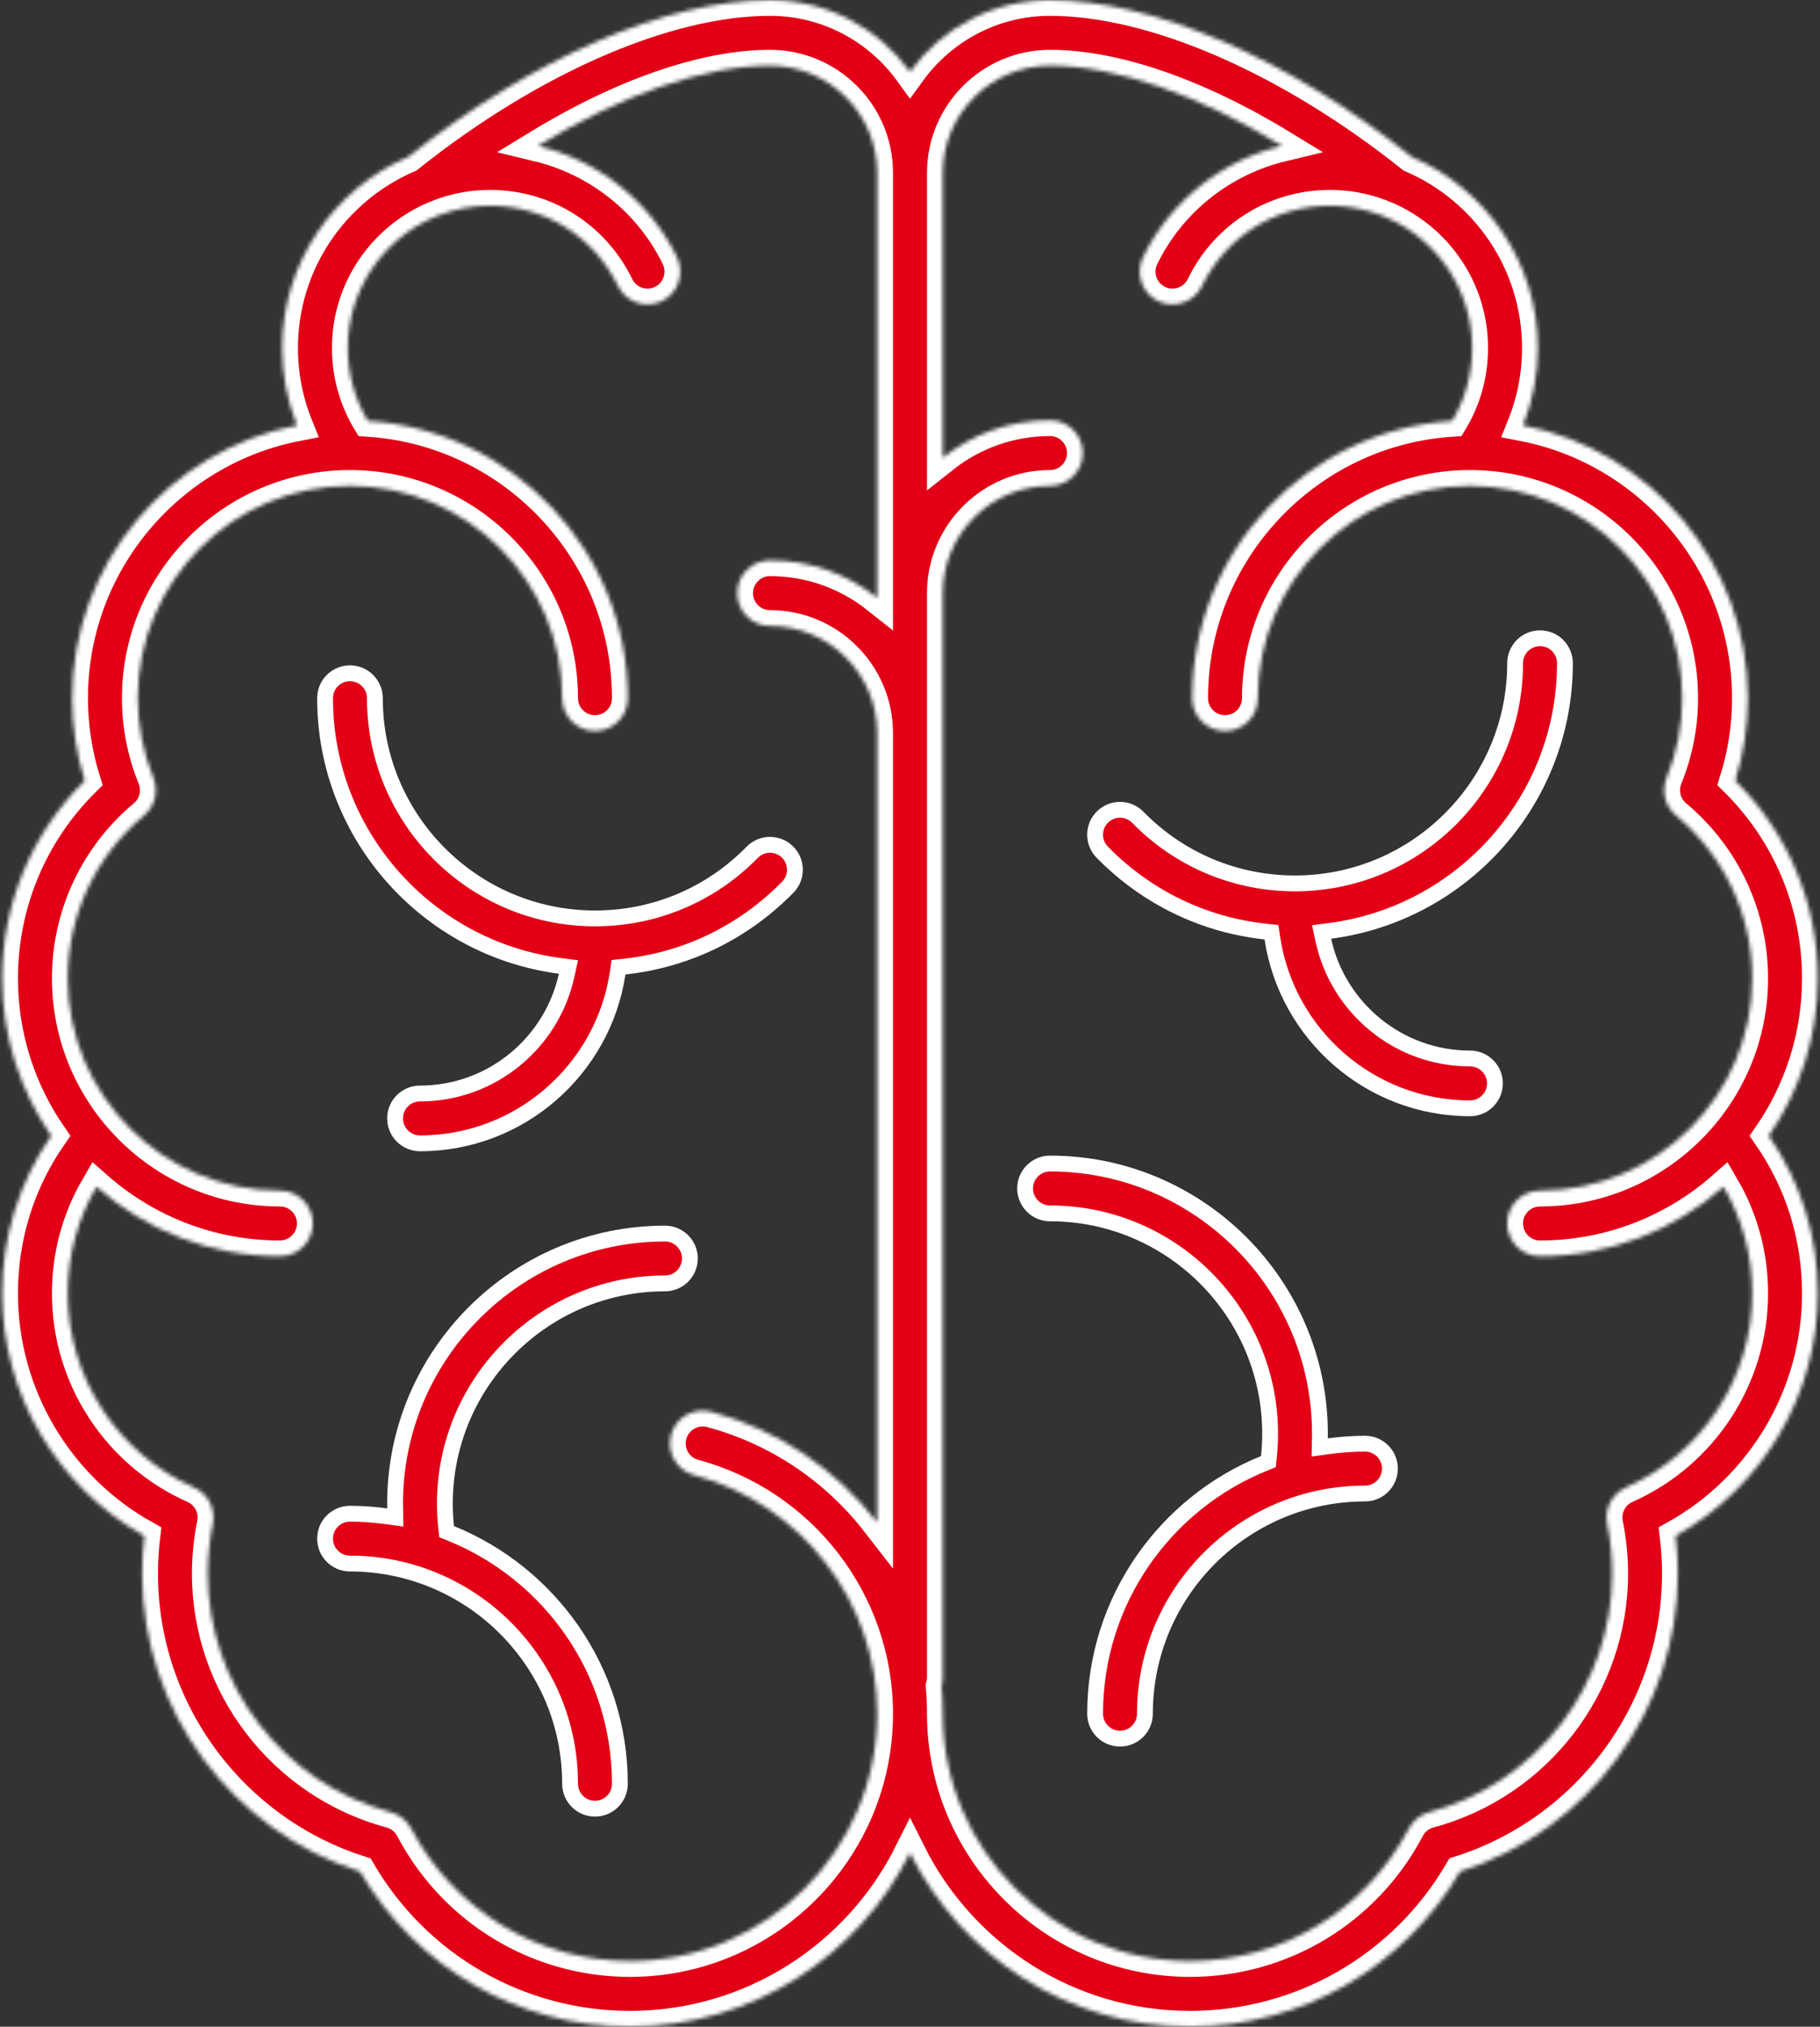 <?xml version="1.0" encoding="UTF-8"?> <svg xmlns="http://www.w3.org/2000/svg" width="460" height="512" viewBox="0 0 460 512" fill="none"><rect x="0" y="0" width="460" height="512" fill="#333333" stroke="none"/> <path d="M143.205 246.415L143.671 244.286L141.51 244.004C108.071 239.64 82.16 210.984 82.16 176.38C82.16 172.903 84.977 170.086 88.453 170.086C91.929 170.086 94.747 172.903 94.747 176.38C94.747 207.057 119.702 232.013 150.38 232.013C165.452 232.013 179.573 226.078 190.121 215.31C192.553 212.828 196.539 212.788 199.022 215.22C201.504 217.652 201.546 221.637 199.113 224.12C187.934 235.53 173.503 242.494 157.868 244.185L156.336 244.35L156.106 245.875C152.442 270.158 131.431 288.833 106.147 288.833C102.671 288.833 99.853 286.016 99.853 282.539C99.853 279.063 102.671 276.246 106.147 276.246C124.289 276.246 139.48 263.448 143.205 246.415Z" fill="#E30016" stroke="white" stroke-width="4"></path> <path d="M97.607 383.038L99.912 383.349L99.874 381.023C99.871 380.852 99.867 380.699 99.864 380.554C99.858 380.312 99.853 380.093 99.853 379.853C99.853 342.238 130.458 311.633 168.073 311.633C171.549 311.633 174.367 314.45 174.367 317.927C174.367 321.403 171.549 324.22 168.073 324.22C137.395 324.22 112.44 349.175 112.44 379.853C112.44 381.82 112.545 383.79 112.749 385.738L112.874 386.932L113.987 387.383C138.992 397.517 156.674 422.044 156.674 450.626C156.674 454.103 153.856 456.92 150.38 456.92C146.904 456.92 144.086 454.103 144.086 450.626C144.086 419.949 119.131 394.993 88.453 394.993C84.977 394.993 82.16 392.176 82.16 388.7C82.16 385.223 84.977 382.406 88.453 382.406C91.551 382.406 94.602 382.633 97.607 383.038Z" fill="#E30016" stroke="white" stroke-width="4"></path> <mask id="path-3-inside-1_13_3" fill="white"> <path d="M459.46 247.153C459.46 228.271 451.918 210.378 438.588 197.218C440.699 190.464 441.767 183.477 441.767 176.38C441.767 142.239 417.27 113.725 384.934 107.455C387.405 101.294 388.687 94.69 388.687 87.914C388.687 66.287 375.546 47.676 356.832 39.632C325.653 14.799 291.553 0 265.387 0C250.842 0 237.943 7.153 230 18.118C222.057 7.153 209.158 0 194.613 0C168.447 0 134.347 14.799 103.168 39.632C84.454 47.676 71.313 66.287 71.313 87.914C71.313 94.69 72.595 101.294 75.066 107.455C42.73 113.725 18.233 142.239 18.233 176.38C18.233 183.477 19.3 190.463 21.413 197.218C8.082 210.378 0.54 228.271 0.54 247.153C0.54 261.914 5.128 275.619 12.94 286.936C4.822 298.671 0.54 312.36 0.54 326.773C0.54 352.305 14.459 375.697 36.497 388.032C36.118 391.186 35.927 394.368 35.927 397.546C35.927 431.986 58.392 462.435 90.986 472.813C105.164 497.077 130.989 512 159.227 512C190.185 512 217.028 494.107 230 468.127C242.973 494.107 269.816 512 300.773 512C329.011 512 354.836 497.077 369.014 472.813C401.609 462.434 424.074 431.985 424.074 397.546C424.074 394.368 423.882 391.186 423.503 388.032C445.541 375.697 459.46 352.305 459.46 326.773C459.46 312.36 455.178 298.671 447.06 286.936C454.872 275.619 459.46 261.914 459.46 247.153ZM159.227 495.413C135.972 495.413 114.782 482.591 103.925 461.954C102.849 459.91 100.972 458.407 98.741 457.807C71.523 450.481 52.514 425.702 52.514 397.546C52.514 393.333 52.939 389.113 53.776 385.002C54.552 381.19 52.574 377.35 49.019 375.768C29.645 367.156 17.128 347.923 17.128 326.773C17.128 317.154 19.622 307.959 24.383 299.814C36.764 310.73 52.996 317.374 70.76 317.374C75.341 317.374 79.054 313.661 79.054 309.08C79.054 304.498 75.341 300.786 70.76 300.786C41.187 300.786 17.128 276.727 17.128 247.153C17.128 231.234 24.152 216.23 36.4 205.993C39.164 203.682 40.121 199.85 38.766 196.512C36.148 190.058 34.821 183.285 34.821 176.38C34.821 146.807 58.88 122.747 88.454 122.747C118.027 122.747 142.086 146.807 142.086 176.38C142.086 180.962 145.8 184.674 150.38 184.674C154.961 184.674 158.674 180.962 158.674 176.38C158.674 139.178 129.588 108.656 92.964 106.32C89.645 100.771 87.901 94.461 87.901 87.914C87.901 73.13 96.876 60.406 109.661 54.895C110.156 54.748 110.64 54.555 111.108 54.312C115.069 52.806 119.358 51.974 123.84 51.974C137.726 51.974 150.123 59.738 156.192 72.238C158.194 76.36 163.157 78.078 167.276 76.076C171.397 74.075 173.115 69.113 171.113 64.993C164.184 50.724 151.07 40.469 135.968 36.836C157.136 23.92 177.975 16.587 194.613 16.587C209.552 16.587 221.706 28.741 221.706 43.68V151.002C214.254 145.091 204.842 141.546 194.613 141.546C190.033 141.546 186.32 145.259 186.32 149.84C186.32 154.422 190.033 158.134 194.613 158.134C209.552 158.134 221.706 170.287 221.706 185.227V384.585C211.394 371.281 196.857 361.24 179.757 356.645C175.334 355.461 170.784 358.079 169.595 362.503C168.406 366.927 171.029 371.476 175.453 372.664C202.686 379.981 221.706 404.764 221.706 432.933C221.706 467.384 193.678 495.413 159.227 495.413ZM410.982 375.769C407.426 377.351 405.448 381.19 406.224 385.003C407.061 389.114 407.486 393.334 407.486 397.548C407.486 425.703 388.477 450.483 361.259 457.808C359.028 458.408 357.15 459.911 356.075 461.956C345.218 482.591 324.028 495.413 300.773 495.413C266.322 495.413 238.294 467.384 238.294 432.933C238.294 430.601 238.185 428.289 237.983 425.998C238.18 425.29 238.294 424.545 238.294 423.773V149.84C238.294 134.9 250.448 122.747 265.387 122.747C269.967 122.747 273.68 119.035 273.68 114.454C273.68 109.872 269.967 106.16 265.387 106.16C255.158 106.16 245.746 109.704 238.294 115.616V43.68C238.294 28.741 250.448 16.587 265.387 16.587C282.025 16.587 302.864 23.92 324.032 36.836C308.93 40.468 295.816 50.724 288.887 64.993C286.885 69.115 288.604 74.076 292.724 76.076C296.844 78.077 301.806 76.36 303.808 72.238C309.878 59.738 322.274 51.974 336.16 51.974C340.642 51.974 344.932 52.806 348.892 54.312C349.359 54.555 349.843 54.746 350.336 54.894C363.123 60.405 372.099 73.129 372.099 87.914C372.099 94.461 370.356 100.771 367.036 106.32C330.412 108.656 301.326 139.178 301.326 176.38C301.326 180.962 305.04 184.674 309.62 184.674C314.2 184.674 317.914 180.962 317.914 176.38C317.914 146.807 341.973 122.747 371.547 122.747C401.12 122.747 425.179 146.807 425.179 176.38C425.179 183.285 423.852 190.058 421.235 196.512C419.88 199.851 420.837 203.682 423.601 205.993C435.848 216.23 442.873 231.234 442.873 247.153C442.873 276.727 418.813 300.786 389.24 300.786C384.659 300.786 380.946 304.498 380.946 309.08C380.946 313.661 384.659 317.374 389.24 317.374C407.004 317.374 423.236 310.73 435.617 299.814C440.379 307.959 442.873 317.154 442.873 326.773C442.873 347.923 430.355 367.156 410.982 375.769Z"></path> </mask> <path d="M459.46 247.153C459.46 228.271 451.918 210.378 438.588 197.218C440.699 190.464 441.767 183.477 441.767 176.38C441.767 142.239 417.27 113.725 384.934 107.455C387.405 101.294 388.687 94.69 388.687 87.914C388.687 66.287 375.546 47.676 356.832 39.632C325.653 14.799 291.553 0 265.387 0C250.842 0 237.943 7.153 230 18.118C222.057 7.153 209.158 0 194.613 0C168.447 0 134.347 14.799 103.168 39.632C84.454 47.676 71.313 66.287 71.313 87.914C71.313 94.69 72.595 101.294 75.066 107.455C42.73 113.725 18.233 142.239 18.233 176.38C18.233 183.477 19.3 190.463 21.413 197.218C8.082 210.378 0.54 228.271 0.54 247.153C0.54 261.914 5.128 275.619 12.94 286.936C4.822 298.671 0.54 312.36 0.54 326.773C0.54 352.305 14.459 375.697 36.497 388.032C36.118 391.186 35.927 394.368 35.927 397.546C35.927 431.986 58.392 462.435 90.986 472.813C105.164 497.077 130.989 512 159.227 512C190.185 512 217.028 494.107 230 468.127C242.973 494.107 269.816 512 300.773 512C329.011 512 354.836 497.077 369.014 472.813C401.609 462.434 424.074 431.985 424.074 397.546C424.074 394.368 423.882 391.186 423.503 388.032C445.541 375.697 459.46 352.305 459.46 326.773C459.46 312.36 455.178 298.671 447.06 286.936C454.872 275.619 459.46 261.914 459.46 247.153ZM159.227 495.413C135.972 495.413 114.782 482.591 103.925 461.954C102.849 459.91 100.972 458.407 98.741 457.807C71.523 450.481 52.514 425.702 52.514 397.546C52.514 393.333 52.939 389.113 53.776 385.002C54.552 381.19 52.574 377.35 49.019 375.768C29.645 367.156 17.128 347.923 17.128 326.773C17.128 317.154 19.622 307.959 24.383 299.814C36.764 310.73 52.996 317.374 70.76 317.374C75.341 317.374 79.054 313.661 79.054 309.08C79.054 304.498 75.341 300.786 70.76 300.786C41.187 300.786 17.128 276.727 17.128 247.153C17.128 231.234 24.152 216.23 36.4 205.993C39.164 203.682 40.121 199.85 38.766 196.512C36.148 190.058 34.821 183.285 34.821 176.38C34.821 146.807 58.88 122.747 88.454 122.747C118.027 122.747 142.086 146.807 142.086 176.38C142.086 180.962 145.8 184.674 150.38 184.674C154.961 184.674 158.674 180.962 158.674 176.38C158.674 139.178 129.588 108.656 92.964 106.32C89.645 100.771 87.901 94.461 87.901 87.914C87.901 73.13 96.876 60.406 109.661 54.895C110.156 54.748 110.64 54.555 111.108 54.312C115.069 52.806 119.358 51.974 123.84 51.974C137.726 51.974 150.123 59.738 156.192 72.238C158.194 76.36 163.157 78.078 167.276 76.076C171.397 74.075 173.115 69.113 171.113 64.993C164.184 50.724 151.07 40.469 135.968 36.836C157.136 23.92 177.975 16.587 194.613 16.587C209.552 16.587 221.706 28.741 221.706 43.68V151.002C214.254 145.091 204.842 141.546 194.613 141.546C190.033 141.546 186.32 145.259 186.32 149.84C186.32 154.422 190.033 158.134 194.613 158.134C209.552 158.134 221.706 170.287 221.706 185.227V384.585C211.394 371.281 196.857 361.24 179.757 356.645C175.334 355.461 170.784 358.079 169.595 362.503C168.406 366.927 171.029 371.476 175.453 372.664C202.686 379.981 221.706 404.764 221.706 432.933C221.706 467.384 193.678 495.413 159.227 495.413ZM410.982 375.769C407.426 377.351 405.448 381.19 406.224 385.003C407.061 389.114 407.486 393.334 407.486 397.548C407.486 425.703 388.477 450.483 361.259 457.808C359.028 458.408 357.15 459.911 356.075 461.956C345.218 482.591 324.028 495.413 300.773 495.413C266.322 495.413 238.294 467.384 238.294 432.933C238.294 430.601 238.185 428.289 237.983 425.998C238.18 425.29 238.294 424.545 238.294 423.773V149.84C238.294 134.9 250.448 122.747 265.387 122.747C269.967 122.747 273.68 119.035 273.68 114.454C273.68 109.872 269.967 106.16 265.387 106.16C255.158 106.16 245.746 109.704 238.294 115.616V43.68C238.294 28.741 250.448 16.587 265.387 16.587C282.025 16.587 302.864 23.92 324.032 36.836C308.93 40.468 295.816 50.724 288.887 64.993C286.885 69.115 288.604 74.076 292.724 76.076C296.844 78.077 301.806 76.36 303.808 72.238C309.878 59.738 322.274 51.974 336.16 51.974C340.642 51.974 344.932 52.806 348.892 54.312C349.359 54.555 349.843 54.746 350.336 54.894C363.123 60.405 372.099 73.129 372.099 87.914C372.099 94.461 370.356 100.771 367.036 106.32C330.412 108.656 301.326 139.178 301.326 176.38C301.326 180.962 305.04 184.674 309.62 184.674C314.2 184.674 317.914 180.962 317.914 176.38C317.914 146.807 341.973 122.747 371.547 122.747C401.12 122.747 425.179 146.807 425.179 176.38C425.179 183.285 423.852 190.058 421.235 196.512C419.88 199.851 420.837 203.682 423.601 205.993C435.848 216.23 442.873 231.234 442.873 247.153C442.873 276.727 418.813 300.786 389.24 300.786C384.659 300.786 380.946 304.498 380.946 309.08C380.946 313.661 384.659 317.374 389.24 317.374C407.004 317.374 423.236 310.73 435.617 299.814C440.379 307.959 442.873 317.154 442.873 326.773C442.873 347.923 430.355 367.156 410.982 375.769Z" fill="#E30016" stroke="white" stroke-width="8" mask="url(#path-3-inside-1_13_3)"></path> <path d="M336.183 235.158L334.023 235.44L334.488 237.569C338.213 254.603 353.404 267.4 371.547 267.4C375.022 267.4 377.84 270.217 377.84 273.694C377.84 277.171 375.022 279.988 371.547 279.988C346.262 279.988 325.251 261.312 321.588 237.029L321.358 235.505L319.825 235.339C304.19 233.648 289.76 226.684 278.58 215.274C276.148 212.791 276.189 208.807 278.672 206.374C281.155 203.941 285.14 203.982 287.572 206.464C298.121 217.232 312.242 223.167 327.313 223.167C357.991 223.167 382.946 198.212 382.946 167.534C382.946 164.057 385.764 161.24 389.24 161.24C392.716 161.24 395.534 164.057 395.534 167.534C395.534 202.139 369.622 230.795 336.183 235.158Z" fill="#E30016" stroke="white" stroke-width="4"></path> <path d="M333.586 363.33L333.548 365.656L335.853 365.345C338.858 364.94 341.909 364.713 345.006 364.713C348.482 364.713 351.3 367.53 351.3 371.006C351.3 374.483 348.482 377.3 345.006 377.3C314.329 377.3 289.374 402.255 289.374 432.933C289.374 436.41 286.556 439.227 283.08 439.227C279.604 439.227 276.786 436.41 276.786 432.933C276.786 404.351 294.467 379.823 319.473 369.69L320.586 369.239L320.711 368.044C320.915 366.097 321.019 364.126 321.019 362.16C321.019 331.482 296.064 306.527 265.387 306.527C261.911 306.527 259.093 303.71 259.093 300.233C259.093 296.756 261.911 293.939 265.387 293.939C303.002 293.939 333.607 324.545 333.607 362.16C333.607 362.399 333.602 362.618 333.596 362.86C333.593 363.005 333.589 363.158 333.586 363.33Z" fill="#E30016" stroke="white" stroke-width="4"></path> </svg> 